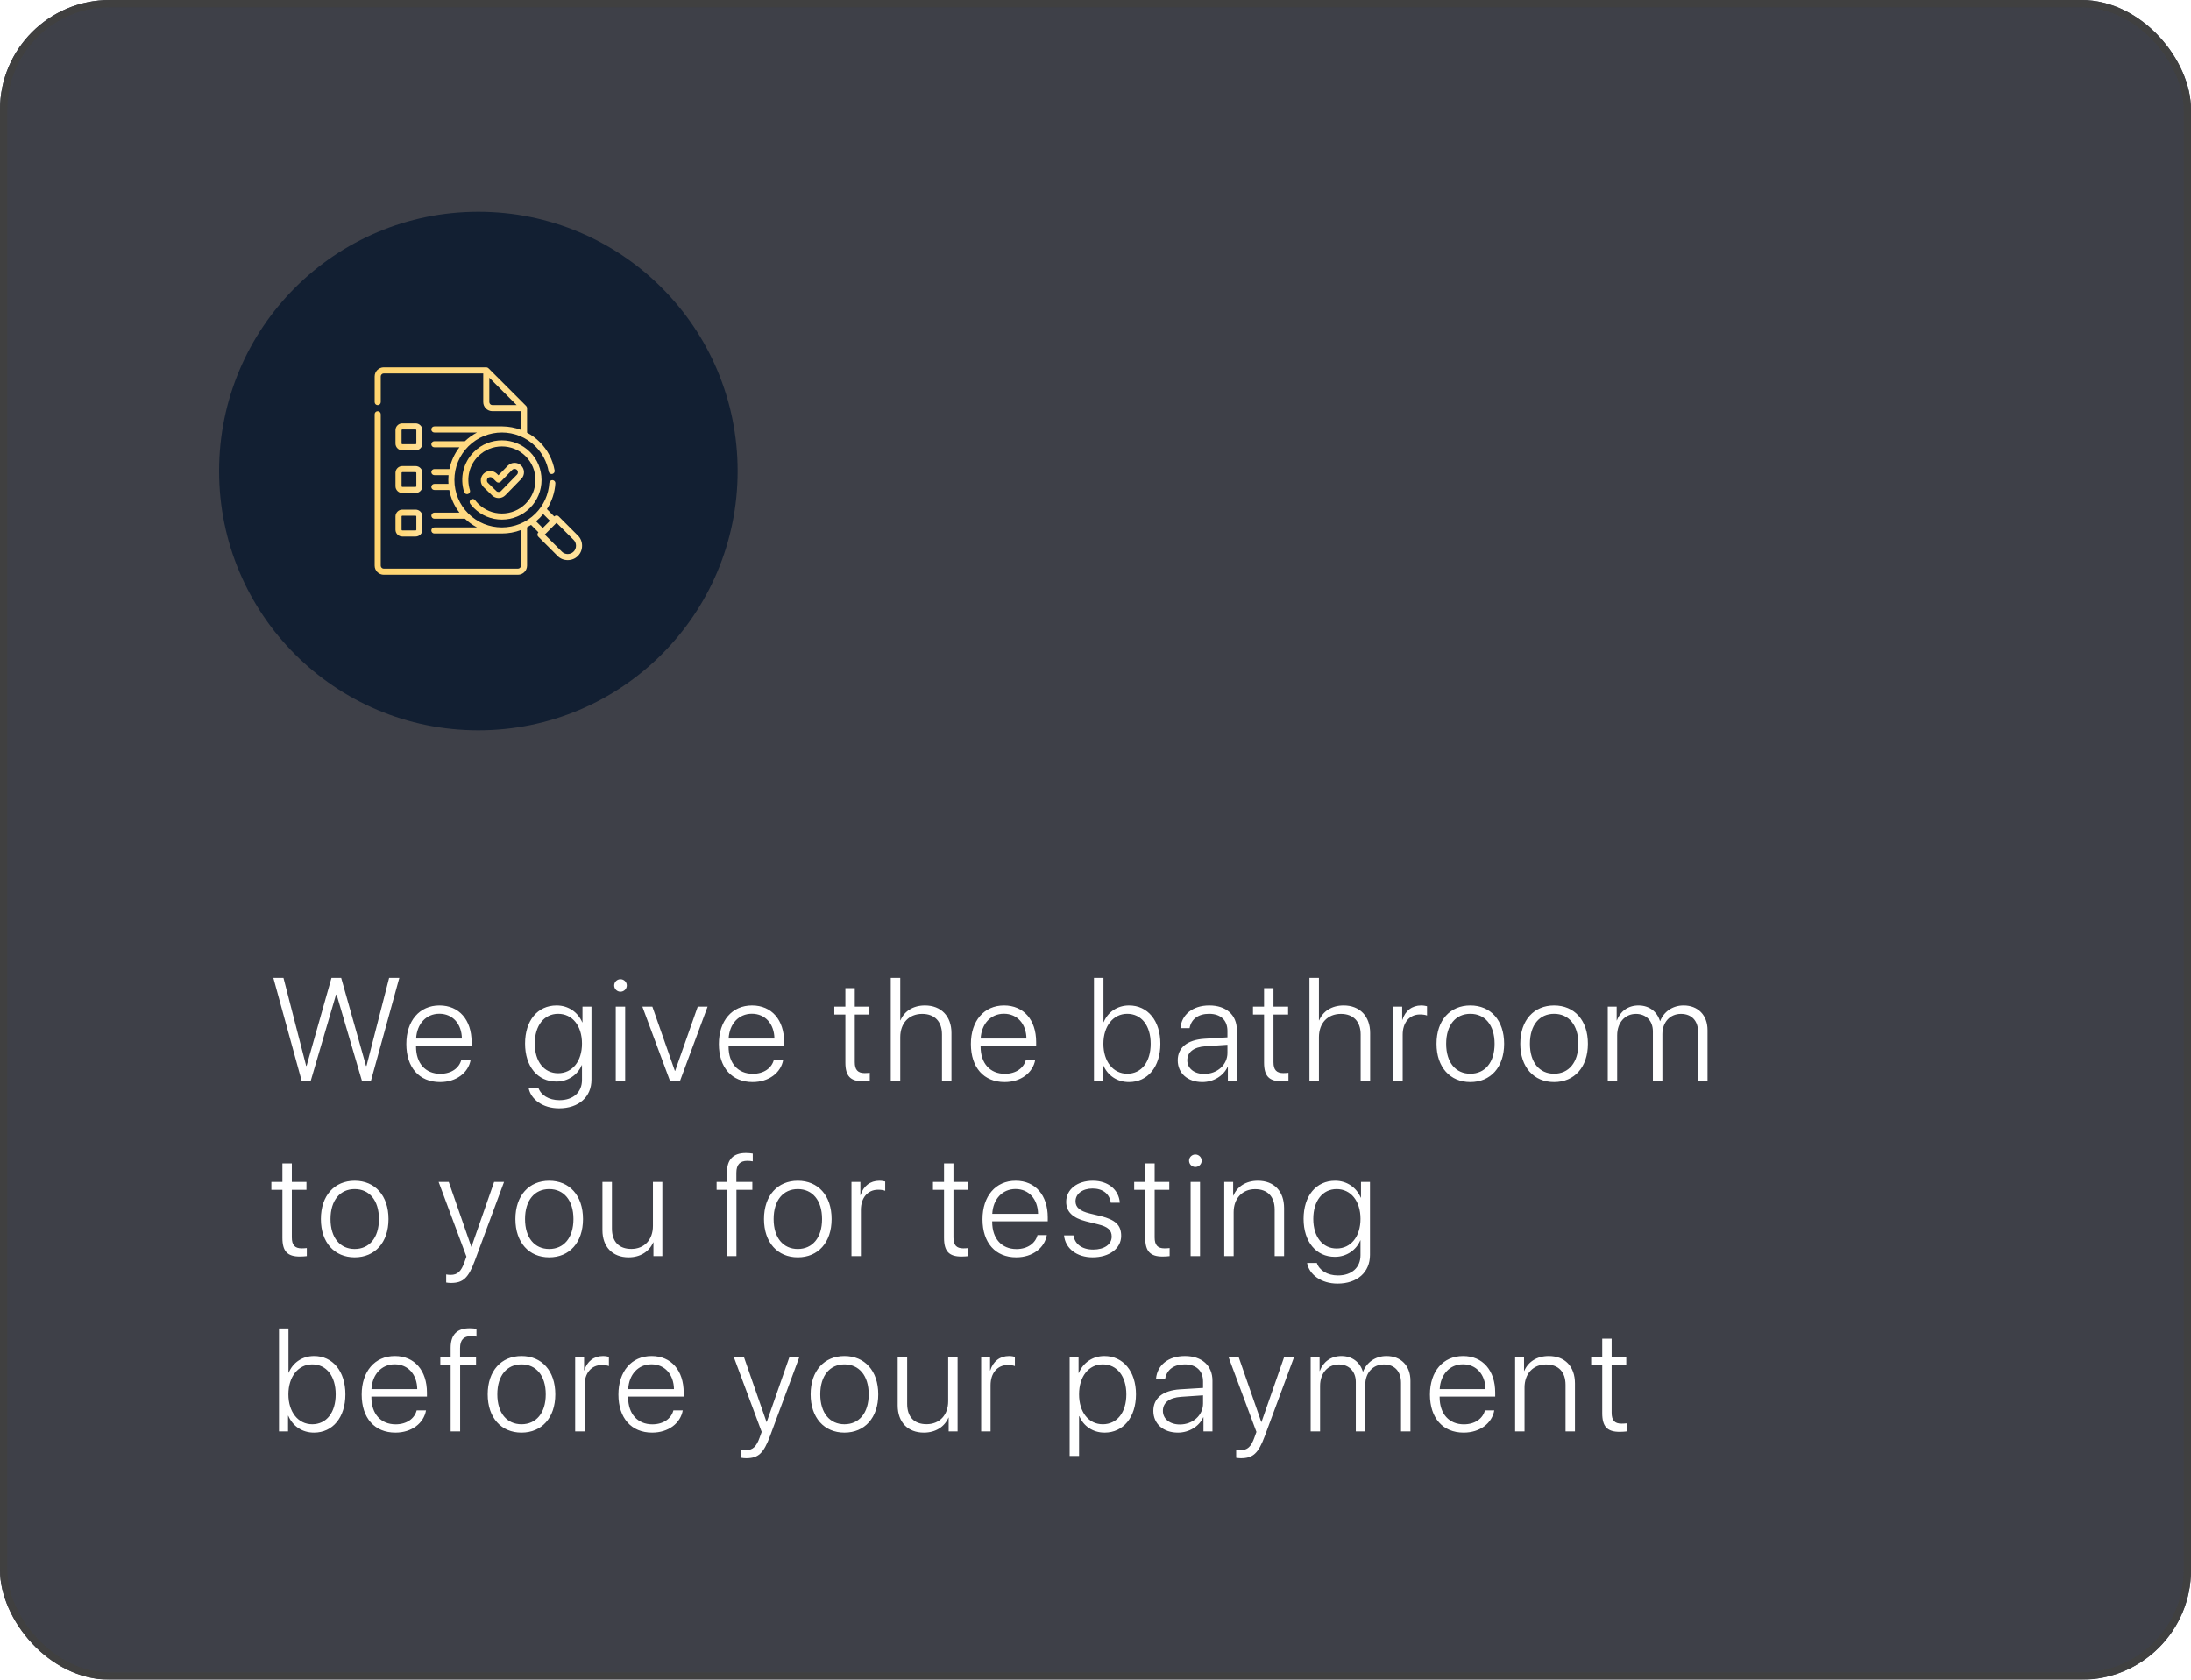 <?xml version="1.0" encoding="UTF-8"?> <svg xmlns="http://www.w3.org/2000/svg" width="300" height="230" viewBox="0 0 300 230" fill="none"> <g filter="url(#filter0_b_124_25)"> <rect width="300" height="230" rx="15" fill="#0C0F19" fill-opacity="0.79"></rect> <rect x="0.5" y="0.5" width="299" height="229" rx="14.5" stroke="#404040"></rect> </g> <circle cx="65.5" cy="64.5" r="35.5" fill="#121F32"></circle> <g clip-path="url(#clip0_124_25)"> <path d="M68.274 68.197C68.626 68.197 68.954 68.058 69.2 67.807L71.38 65.571C71.878 65.061 71.868 64.241 71.357 63.743C70.847 63.245 70.027 63.256 69.529 63.766L68.25 65.077L68.026 64.859C67.515 64.363 66.695 64.374 66.198 64.885C65.701 65.396 65.712 66.216 66.223 66.713L67.373 67.831C67.614 68.066 67.937 68.198 68.274 68.197ZM66.795 65.466C66.972 65.285 67.263 65.281 67.445 65.457L67.967 65.965C68.046 66.042 68.153 66.085 68.263 66.083C68.374 66.082 68.479 66.037 68.556 65.957L70.126 64.348C70.303 64.167 70.594 64.163 70.775 64.34C70.957 64.517 70.96 64.808 70.784 64.989L68.603 67.225C68.434 67.405 68.127 67.409 67.954 67.233L66.805 66.115C66.623 65.939 66.619 65.648 66.795 65.466Z" fill="url(#paint0_linear_124_25)"></path> <path d="M65.052 68.481C64.984 68.395 64.886 68.339 64.777 68.325C64.669 68.31 64.56 68.339 64.472 68.405C64.385 68.471 64.327 68.568 64.311 68.676C64.295 68.784 64.322 68.894 64.386 68.983C64.539 69.185 64.706 69.377 64.885 69.556C65.91 70.581 67.273 71.145 68.722 71.145C70.172 71.145 71.535 70.581 72.56 69.556C73.585 68.531 74.149 67.168 74.149 65.719C74.149 64.27 73.585 62.907 72.56 61.882C70.444 59.767 67.001 59.767 64.885 61.882C63.442 63.325 62.932 65.429 63.553 67.374C63.586 67.479 63.66 67.567 63.759 67.617C63.857 67.668 63.971 67.677 64.077 67.644C64.129 67.627 64.177 67.6 64.219 67.565C64.261 67.53 64.295 67.487 64.32 67.438C64.346 67.389 64.361 67.336 64.365 67.282C64.37 67.227 64.364 67.172 64.347 67.12C63.822 65.474 64.254 63.693 65.475 62.472C67.265 60.681 70.179 60.681 71.97 62.472C72.838 63.339 73.315 64.493 73.315 65.719C73.315 66.946 72.838 68.099 71.97 68.967C71.103 69.834 69.949 70.312 68.722 70.312C67.496 70.312 66.342 69.834 65.475 68.967C65.323 68.814 65.181 68.652 65.052 68.481Z" fill="url(#paint1_linear_124_25)"></path> <path d="M79.127 73.335L76.496 70.705C76.418 70.627 76.312 70.583 76.202 70.583C76.091 70.583 75.985 70.627 75.907 70.705L75.891 70.721L74.879 69.709C75.564 68.653 75.965 67.439 76.044 66.183C76.051 66.073 76.014 65.964 75.941 65.881C75.868 65.799 75.765 65.748 75.654 65.741C75.425 65.727 75.227 65.901 75.212 66.131C75.112 67.71 74.44 69.198 73.32 70.317C72.054 71.582 70.392 72.216 68.729 72.218C68.727 72.218 68.725 72.218 68.722 72.218H68.689C67.035 72.209 65.384 71.576 64.124 70.317C62.896 69.089 62.22 67.456 62.22 65.719C62.22 63.983 62.896 62.35 64.124 61.122C66.66 58.587 70.785 58.587 73.32 61.122C74.265 62.066 74.888 63.257 75.123 64.566C75.163 64.793 75.38 64.943 75.606 64.903C75.66 64.893 75.712 64.873 75.758 64.844C75.804 64.814 75.844 64.776 75.875 64.731C75.906 64.686 75.928 64.635 75.94 64.582C75.952 64.528 75.953 64.473 75.943 64.419C75.678 62.941 74.975 61.597 73.91 60.532C73.396 60.018 72.808 59.583 72.166 59.242V55.882C72.165 55.772 72.121 55.666 72.043 55.587L66.878 50.422C66.799 50.344 66.693 50.301 66.583 50.3H52.551C51.861 50.3 51.3 50.861 51.3 51.55V55.054C51.3 55.109 51.311 55.163 51.332 55.214C51.353 55.264 51.383 55.31 51.422 55.349C51.461 55.388 51.507 55.418 51.557 55.439C51.608 55.46 51.662 55.471 51.717 55.471C51.772 55.471 51.826 55.46 51.877 55.439C51.927 55.418 51.973 55.388 52.012 55.349C52.05 55.31 52.081 55.264 52.102 55.214C52.123 55.163 52.134 55.109 52.134 55.054V51.55C52.134 51.321 52.321 51.134 52.551 51.134H66.166V55.048C66.166 55.738 66.727 56.299 67.417 56.299H71.332V58.864C70.519 58.556 69.661 58.398 68.802 58.388C68.798 58.388 68.794 58.387 68.79 58.387H59.482C59.427 58.386 59.372 58.396 59.32 58.417C59.269 58.437 59.222 58.468 59.183 58.507C59.143 58.545 59.112 58.592 59.091 58.643C59.069 58.694 59.058 58.748 59.058 58.804C59.058 58.859 59.069 58.914 59.091 58.965C59.112 59.016 59.143 59.062 59.183 59.101C59.222 59.14 59.269 59.17 59.32 59.191C59.372 59.211 59.427 59.221 59.482 59.221H65.319C64.711 59.539 64.151 59.941 63.656 60.415H59.482C59.427 60.414 59.372 60.424 59.32 60.444C59.269 60.465 59.222 60.495 59.183 60.534C59.143 60.573 59.112 60.619 59.091 60.67C59.069 60.721 59.058 60.776 59.058 60.831C59.058 60.887 59.069 60.941 59.091 60.992C59.112 61.044 59.143 61.09 59.183 61.129C59.222 61.167 59.269 61.198 59.32 61.218C59.372 61.239 59.427 61.249 59.482 61.248H62.906C62.225 62.13 61.76 63.145 61.537 64.229H59.482C59.427 64.228 59.372 64.238 59.321 64.258C59.269 64.279 59.222 64.309 59.183 64.348C59.144 64.387 59.112 64.433 59.091 64.484C59.069 64.535 59.058 64.59 59.058 64.645C59.058 64.701 59.069 64.755 59.091 64.806C59.112 64.858 59.144 64.904 59.183 64.943C59.222 64.981 59.269 65.012 59.321 65.032C59.372 65.053 59.427 65.063 59.482 65.062H61.416C61.396 65.281 61.386 65.5 61.386 65.719C61.386 65.9 61.393 66.081 61.406 66.259H59.482C59.427 66.258 59.372 66.269 59.321 66.289C59.269 66.309 59.222 66.34 59.183 66.379C59.144 66.418 59.112 66.464 59.091 66.515C59.069 66.566 59.058 66.621 59.058 66.676C59.058 66.731 59.069 66.786 59.091 66.837C59.112 66.888 59.144 66.934 59.183 66.973C59.222 67.012 59.269 67.043 59.321 67.063C59.372 67.084 59.427 67.094 59.482 67.093H61.514C61.727 68.221 62.201 69.278 62.907 70.192H59.482C59.427 70.192 59.373 70.203 59.323 70.224C59.272 70.245 59.226 70.275 59.187 70.314C59.149 70.353 59.118 70.399 59.097 70.449C59.076 70.5 59.065 70.554 59.065 70.609C59.065 70.664 59.076 70.718 59.097 70.768C59.118 70.819 59.149 70.865 59.187 70.904C59.226 70.942 59.272 70.973 59.323 70.994C59.373 71.015 59.427 71.026 59.482 71.026H63.657C64.152 71.499 64.711 71.9 65.318 72.218H59.482C59.427 72.217 59.372 72.227 59.32 72.247C59.269 72.268 59.222 72.299 59.183 72.337C59.143 72.376 59.112 72.422 59.091 72.473C59.069 72.525 59.058 72.579 59.058 72.635C59.058 72.69 59.069 72.745 59.091 72.796C59.112 72.847 59.143 72.893 59.183 72.932C59.222 72.971 59.269 73.001 59.32 73.022C59.372 73.042 59.427 73.052 59.482 73.051H68.722C69.614 73.052 70.498 72.89 71.332 72.575V77.45C71.332 77.68 71.145 77.867 70.915 77.867H52.551C52.321 77.867 52.134 77.68 52.134 77.45V56.722C52.134 56.492 51.947 56.305 51.717 56.305C51.487 56.305 51.3 56.491 51.3 56.722V77.45C51.3 78.139 51.861 78.7 52.551 78.7H70.915C71.605 78.7 72.166 78.139 72.166 77.45V72.197C72.353 72.097 72.535 71.99 72.713 71.875L73.725 72.887C73.55 73.04 73.54 73.331 73.709 73.492L76.339 76.122C77.073 76.887 78.393 76.887 79.126 76.122C79.891 75.388 79.891 74.068 79.127 73.335ZM67.417 55.465C67.187 55.465 67 55.278 67 55.048V51.723L70.742 55.465H67.417ZM73.393 71.376C73.573 71.228 73.745 71.071 73.91 70.906C74.075 70.741 74.231 70.569 74.38 70.389L75.301 71.31L74.314 72.297L73.393 71.376ZM78.537 75.532C78.114 75.974 77.352 75.974 76.928 75.532L74.593 73.198L76.202 71.589L78.537 73.924C78.978 74.347 78.978 75.109 78.537 75.532Z" fill="url(#paint2_linear_124_25)"></path> <path d="M55.083 61.66H56.907C57.421 61.66 57.84 61.242 57.84 60.728V58.904C57.84 58.39 57.421 57.972 56.907 57.972H55.083C54.569 57.972 54.151 58.39 54.151 58.904V60.728C54.151 61.242 54.569 61.66 55.083 61.66ZM54.985 58.904C54.985 58.85 55.029 58.806 55.083 58.806H56.907C56.962 58.806 57.006 58.85 57.006 58.904V60.728C57.006 60.782 56.962 60.827 56.907 60.827H55.083C55.057 60.827 55.032 60.816 55.014 60.798C54.995 60.779 54.985 60.754 54.985 60.728V58.904ZM54.151 66.573C54.151 67.087 54.569 67.505 55.083 67.505H56.907C57.421 67.505 57.84 67.087 57.84 66.573V64.749C57.84 64.235 57.421 63.817 56.907 63.817H55.083C54.569 63.817 54.151 64.235 54.151 64.749V66.573ZM54.985 64.749C54.985 64.695 55.029 64.65 55.083 64.65H56.907C56.962 64.65 57.006 64.695 57.006 64.749V66.573C57.006 66.627 56.962 66.671 56.907 66.671H55.083C55.057 66.671 55.032 66.661 55.014 66.642C54.995 66.624 54.985 66.599 54.985 66.573V64.749ZM54.151 72.536C54.151 73.05 54.569 73.468 55.083 73.468H56.907C57.421 73.468 57.84 73.05 57.84 72.536V70.712C57.84 70.198 57.421 69.78 56.907 69.78H55.083C54.569 69.78 54.151 70.198 54.151 70.712V72.536ZM54.985 70.712C54.985 70.658 55.029 70.614 55.083 70.614H56.907C56.962 70.614 57.006 70.658 57.006 70.712V72.536C57.006 72.59 56.962 72.635 56.907 72.635H55.083C55.057 72.635 55.032 72.624 55.014 72.606C54.995 72.587 54.985 72.562 54.985 72.536V70.712Z" fill="url(#paint3_linear_124_25)"></path> </g> <path d="M46.014 136.193L42.547 148H41.307L37.43 133.908H38.816L41.922 145.949H41.98L45.389 133.908H46.717L50.115 145.949H50.184L53.279 133.908H54.676L50.789 148H49.559L46.092 136.193H46.014ZM60.158 138.811C58.342 138.811 57.082 140.207 56.975 142.209H63.244C63.215 140.207 61.994 138.811 60.158 138.811ZM63.166 145.119H64.445C64.143 146.877 62.492 148.166 60.256 148.166C57.404 148.166 55.637 146.174 55.637 142.951C55.637 139.797 57.424 137.678 60.178 137.678C62.873 137.678 64.572 139.66 64.572 142.688V143.234H56.965V143.312C56.965 145.607 58.264 147.033 60.285 147.033C61.818 147.033 62.883 146.232 63.166 145.119ZM76.416 146.955C78.369 146.955 79.688 145.324 79.688 142.893C79.688 140.461 78.369 138.82 76.416 138.82C74.502 138.82 73.223 140.432 73.223 142.902C73.223 145.354 74.502 146.955 76.416 146.955ZM76.543 151.76C74.326 151.76 72.656 150.539 72.373 148.938H73.711C74.043 149.934 75.127 150.646 76.602 150.646C78.506 150.646 79.688 149.543 79.688 147.883V145.842H79.658C79.111 147.15 77.803 148.098 76.182 148.098C73.613 148.098 71.894 146.037 71.894 142.893C71.894 139.738 73.613 137.678 76.211 137.678C77.832 137.678 79.131 138.605 79.727 139.992H79.756V137.844H80.986V147.834C80.986 150.197 79.258 151.76 76.543 151.76ZM84.311 148V137.844H85.6V148H84.311ZM84.955 135.793C84.486 135.793 84.096 135.412 84.096 134.934C84.096 134.465 84.486 134.084 84.955 134.084C85.434 134.084 85.824 134.465 85.824 134.934C85.824 135.412 85.434 135.793 84.955 135.793ZM96.883 137.844L93.113 148H91.736L87.957 137.844H89.324L92.41 146.643H92.439L95.535 137.844H96.883ZM102.951 138.811C101.135 138.811 99.875 140.207 99.768 142.209H106.037C106.008 140.207 104.787 138.811 102.951 138.811ZM105.959 145.119H107.238C106.936 146.877 105.285 148.166 103.049 148.166C100.197 148.166 98.43 146.174 98.43 142.951C98.43 139.797 100.217 137.678 102.971 137.678C105.666 137.678 107.365 139.66 107.365 142.688V143.234H99.758V143.312C99.758 145.607 101.057 147.033 103.078 147.033C104.611 147.033 105.676 146.232 105.959 145.119ZM115.752 135.305H117.041V137.844H119.043V138.918H117.041V145.441C117.041 146.486 117.451 146.936 118.389 146.936C118.525 146.936 119.014 146.916 119.092 146.896V148C118.955 148.029 118.408 148.059 118.135 148.059C116.436 148.059 115.752 147.336 115.752 145.5V138.918H114.238V137.844H115.752V135.305ZM121.967 148V133.908H123.266V139.719H123.295C123.812 138.469 125.023 137.678 126.645 137.678C128.871 137.678 130.277 139.162 130.277 141.438V148H128.979V141.652C128.979 139.895 127.992 138.83 126.273 138.83C124.447 138.83 123.266 140.109 123.266 142.023V148H121.967ZM137.459 138.811C135.643 138.811 134.383 140.207 134.275 142.209H140.545C140.516 140.207 139.295 138.811 137.459 138.811ZM140.467 145.119H141.746C141.443 146.877 139.793 148.166 137.557 148.166C134.705 148.166 132.938 146.174 132.938 142.951C132.938 139.797 134.725 137.678 137.479 137.678C140.174 137.678 141.873 139.66 141.873 142.688V143.234H134.266V143.312C134.266 145.607 135.564 147.033 137.586 147.033C139.119 147.033 140.184 146.232 140.467 145.119ZM154.586 148.166C152.965 148.166 151.666 147.277 151.061 145.852H151.031V148H149.791V133.908H151.09V139.963H151.119C151.695 138.566 153.004 137.678 154.596 137.678C157.145 137.678 158.883 139.758 158.883 142.922C158.883 146.086 157.145 148.166 154.586 148.166ZM154.342 138.82C152.438 138.82 151.08 140.49 151.08 142.922C151.08 145.363 152.428 147.023 154.342 147.023C156.295 147.023 157.555 145.412 157.555 142.922C157.555 140.441 156.295 138.82 154.342 138.82ZM164.893 147.053C166.67 147.053 168.066 145.793 168.066 144.182V143.059L165.059 143.264C163.457 143.371 162.568 144.064 162.568 145.188C162.568 146.291 163.516 147.053 164.893 147.053ZM164.629 148.166C162.627 148.166 161.26 146.965 161.26 145.188C161.26 143.449 162.559 142.395 164.902 142.238L168.066 142.043V141.164C168.066 139.699 167.139 138.82 165.557 138.82C164.062 138.82 163.105 139.553 162.881 140.783H161.631C161.777 138.967 163.271 137.678 165.586 137.678C167.9 137.678 169.355 138.977 169.355 141.047V148H168.125V146.066H168.096C167.529 147.326 166.143 148.166 164.629 148.166ZM173.08 135.305H174.369V137.844H176.371V138.918H174.369V145.441C174.369 146.486 174.779 146.936 175.717 146.936C175.854 146.936 176.342 146.916 176.42 146.896V148C176.283 148.029 175.736 148.059 175.463 148.059C173.764 148.059 173.08 147.336 173.08 145.5V138.918H171.566V137.844H173.08V135.305ZM179.295 148V133.908H180.594V139.719H180.623C181.141 138.469 182.352 137.678 183.973 137.678C186.199 137.678 187.605 139.162 187.605 141.438V148H186.307V141.652C186.307 139.895 185.32 138.83 183.602 138.83C181.775 138.83 180.594 140.109 180.594 142.023V148H179.295ZM190.773 148V137.844H191.994V139.65H192.023C192.395 138.41 193.342 137.678 194.592 137.678C194.934 137.678 195.236 137.746 195.393 137.785V139.055C195.227 138.977 194.865 138.908 194.426 138.908C192.98 138.908 192.062 140.031 192.062 141.672V148H190.773ZM201.324 148.166C198.561 148.166 196.695 146.145 196.695 142.922C196.695 139.689 198.57 137.678 201.324 137.678C204.088 137.678 205.953 139.689 205.953 142.922C205.953 146.145 204.088 148.166 201.324 148.166ZM201.324 147.023C203.316 147.023 204.645 145.5 204.645 142.922C204.645 140.344 203.316 138.82 201.324 138.82C199.332 138.82 198.014 140.344 198.014 142.922C198.014 145.5 199.332 147.023 201.324 147.023ZM212.793 148.166C210.029 148.166 208.164 146.145 208.164 142.922C208.164 139.689 210.039 137.678 212.793 137.678C215.557 137.678 217.422 139.689 217.422 142.922C217.422 146.145 215.557 148.166 212.793 148.166ZM212.793 147.023C214.785 147.023 216.113 145.5 216.113 142.922C216.113 140.344 214.785 138.82 212.793 138.82C210.801 138.82 209.482 140.344 209.482 142.922C209.482 145.5 210.801 147.023 212.793 147.023ZM220.141 148V137.844H221.361V139.719H221.391C221.83 138.527 222.875 137.678 224.35 137.678C225.834 137.678 226.908 138.537 227.289 139.816H227.318C227.797 138.566 228.988 137.678 230.521 137.678C232.504 137.678 233.803 139.006 233.803 141.057V148H232.514V141.35C232.514 139.777 231.635 138.83 230.16 138.83C228.656 138.83 227.621 139.982 227.621 141.604V148H226.322V141.232C226.322 139.777 225.385 138.83 223.998 138.83C222.504 138.83 221.43 140.031 221.43 141.76V148H220.141ZM38.67 159.305H39.959V161.844H41.961V162.918H39.959V169.441C39.959 170.486 40.369 170.936 41.307 170.936C41.443 170.936 41.932 170.916 42.01 170.896V172C41.873 172.029 41.326 172.059 41.053 172.059C39.353 172.059 38.67 171.336 38.67 169.5V162.918H37.156V161.844H38.67V159.305ZM48.566 172.166C45.803 172.166 43.938 170.145 43.938 166.922C43.938 163.689 45.812 161.678 48.566 161.678C51.33 161.678 53.195 163.689 53.195 166.922C53.195 170.145 51.33 172.166 48.566 172.166ZM48.566 171.023C50.559 171.023 51.887 169.5 51.887 166.922C51.887 164.344 50.559 162.82 48.566 162.82C46.574 162.82 45.256 164.344 45.256 166.922C45.256 169.5 46.574 171.023 48.566 171.023ZM61.738 175.672C61.533 175.672 61.24 175.643 61.094 175.613V174.51C61.25 174.549 61.504 174.568 61.709 174.568C62.637 174.568 63.145 174.1 63.594 172.83L63.867 172.068L60.059 161.844H61.445L64.531 170.711H64.561L67.656 161.844H69.014L65.019 172.615C64.131 175.008 63.408 175.672 61.738 175.672ZM75.199 172.166C72.436 172.166 70.57 170.145 70.57 166.922C70.57 163.689 72.445 161.678 75.199 161.678C77.963 161.678 79.828 163.689 79.828 166.922C79.828 170.145 77.963 172.166 75.199 172.166ZM75.199 171.023C77.191 171.023 78.519 169.5 78.519 166.922C78.519 164.344 77.191 162.82 75.199 162.82C73.207 162.82 71.889 164.344 71.889 166.922C71.889 169.5 73.207 171.023 75.199 171.023ZM90.691 161.844V172H89.471V170.115H89.441C88.904 171.365 87.684 172.166 86.072 172.166C83.865 172.166 82.488 170.73 82.488 168.445V161.844H83.787V168.221C83.787 170.018 84.744 171.014 86.443 171.014C88.211 171.014 89.402 169.773 89.402 167.869V161.844H90.691ZM99.537 172V162.918H98.121V161.844H99.537V160.555C99.537 158.719 100.436 157.879 102.135 157.879C102.486 157.879 102.857 157.918 103.072 157.957V159.021C102.867 158.982 102.594 158.953 102.32 158.953C101.344 158.953 100.826 159.451 100.826 160.584V161.844H103.014V162.918H100.836V172H99.537ZM109.238 172.166C106.475 172.166 104.609 170.145 104.609 166.922C104.609 163.689 106.484 161.678 109.238 161.678C112.002 161.678 113.867 163.689 113.867 166.922C113.867 170.145 112.002 172.166 109.238 172.166ZM109.238 171.023C111.23 171.023 112.559 169.5 112.559 166.922C112.559 164.344 111.23 162.82 109.238 162.82C107.246 162.82 105.928 164.344 105.928 166.922C105.928 169.5 107.246 171.023 109.238 171.023ZM116.586 172V161.844H117.807V163.65H117.836C118.207 162.41 119.154 161.678 120.404 161.678C120.746 161.678 121.049 161.746 121.205 161.785V163.055C121.039 162.977 120.678 162.908 120.238 162.908C118.793 162.908 117.875 164.031 117.875 165.672V172H116.586ZM129.26 159.305H130.549V161.844H132.551V162.918H130.549V169.441C130.549 170.486 130.959 170.936 131.896 170.936C132.033 170.936 132.521 170.916 132.6 170.896V172C132.463 172.029 131.916 172.059 131.643 172.059C129.943 172.059 129.26 171.336 129.26 169.5V162.918H127.746V161.844H129.26V159.305ZM139.049 162.811C137.232 162.811 135.973 164.207 135.865 166.209H142.135C142.105 164.207 140.885 162.811 139.049 162.811ZM142.057 169.119H143.336C143.033 170.877 141.383 172.166 139.146 172.166C136.295 172.166 134.527 170.174 134.527 166.951C134.527 163.797 136.314 161.678 139.068 161.678C141.764 161.678 143.463 163.66 143.463 166.688V167.234H135.855V167.312C135.855 169.607 137.154 171.033 139.176 171.033C140.709 171.033 141.773 170.232 142.057 169.119ZM145.986 164.559C145.986 162.879 147.49 161.678 149.639 161.678C151.719 161.678 153.203 162.898 153.33 164.686H152.09C151.934 163.484 151.006 162.742 149.6 162.742C148.213 162.742 147.266 163.475 147.266 164.49C147.266 165.32 147.861 165.828 149.219 166.16L150.723 166.521C152.754 167.029 153.516 167.771 153.516 169.227C153.516 170.945 151.904 172.166 149.609 172.166C147.432 172.166 145.859 170.945 145.693 169.158H146.982C147.168 170.359 148.164 171.102 149.688 171.102C151.211 171.102 152.217 170.389 152.217 169.324C152.217 168.445 151.709 167.977 150.352 167.645L148.701 167.234C146.865 166.775 145.986 165.906 145.986 164.559ZM156.811 159.305H158.1V161.844H160.102V162.918H158.1V169.441C158.1 170.486 158.51 170.936 159.447 170.936C159.584 170.936 160.072 170.916 160.15 170.896V172C160.014 172.029 159.467 172.059 159.193 172.059C157.494 172.059 156.811 171.336 156.811 169.5V162.918H155.297V161.844H156.811V159.305ZM163.025 172V161.844H164.314V172H163.025ZM163.67 159.793C163.201 159.793 162.811 159.412 162.811 158.934C162.811 158.465 163.201 158.084 163.67 158.084C164.148 158.084 164.539 158.465 164.539 158.934C164.539 159.412 164.148 159.793 163.67 159.793ZM167.629 172V161.844H168.85V163.719H168.879C169.396 162.488 170.588 161.678 172.229 161.678C174.455 161.678 175.822 163.113 175.822 165.418V172H174.533V165.623C174.533 163.846 173.557 162.83 171.857 162.83C170.1 162.83 168.918 164.1 168.918 165.984V172H167.629ZM183.014 170.955C184.967 170.955 186.285 169.324 186.285 166.893C186.285 164.461 184.967 162.82 183.014 162.82C181.1 162.82 179.82 164.432 179.82 166.902C179.82 169.354 181.1 170.955 183.014 170.955ZM183.141 175.76C180.924 175.76 179.254 174.539 178.971 172.938H180.309C180.641 173.934 181.725 174.646 183.199 174.646C185.104 174.646 186.285 173.543 186.285 171.883V169.842H186.256C185.709 171.15 184.4 172.098 182.779 172.098C180.211 172.098 178.492 170.037 178.492 166.893C178.492 163.738 180.211 161.678 182.809 161.678C184.43 161.678 185.729 162.605 186.324 163.992H186.354V161.844H187.584V171.834C187.584 174.197 185.855 175.76 183.141 175.76ZM42.996 196.166C41.375 196.166 40.076 195.277 39.471 193.852H39.441V196H38.201V181.908H39.5V187.963H39.529C40.105 186.566 41.414 185.678 43.006 185.678C45.555 185.678 47.293 187.758 47.293 190.922C47.293 194.086 45.555 196.166 42.996 196.166ZM42.752 186.82C40.848 186.82 39.49 188.49 39.49 190.922C39.49 193.363 40.838 195.023 42.752 195.023C44.705 195.023 45.965 193.412 45.965 190.922C45.965 188.441 44.705 186.82 42.752 186.82ZM54.045 186.811C52.228 186.811 50.969 188.207 50.861 190.209H57.131C57.102 188.207 55.881 186.811 54.045 186.811ZM57.053 193.119H58.332C58.029 194.877 56.379 196.166 54.143 196.166C51.291 196.166 49.523 194.174 49.523 190.951C49.523 187.797 51.31 185.678 54.065 185.678C56.76 185.678 58.459 187.66 58.459 190.688V191.234H50.852V191.312C50.852 193.607 52.15 195.033 54.172 195.033C55.705 195.033 56.77 194.232 57.053 193.119ZM61.705 196V186.918H60.289V185.844H61.705V184.555C61.705 182.719 62.603 181.879 64.303 181.879C64.654 181.879 65.025 181.918 65.24 181.957V183.021C65.035 182.982 64.762 182.953 64.488 182.953C63.512 182.953 62.994 183.451 62.994 184.584V185.844H65.182V186.918H63.004V196H61.705ZM71.406 196.166C68.643 196.166 66.777 194.145 66.777 190.922C66.777 187.689 68.652 185.678 71.406 185.678C74.17 185.678 76.035 187.689 76.035 190.922C76.035 194.145 74.17 196.166 71.406 196.166ZM71.406 195.023C73.398 195.023 74.727 193.5 74.727 190.922C74.727 188.344 73.398 186.82 71.406 186.82C69.414 186.82 68.096 188.344 68.096 190.922C68.096 193.5 69.414 195.023 71.406 195.023ZM78.754 196V185.844H79.975V187.65H80.004C80.375 186.41 81.322 185.678 82.572 185.678C82.914 185.678 83.217 185.746 83.373 185.785V187.055C83.207 186.977 82.846 186.908 82.406 186.908C80.961 186.908 80.043 188.031 80.043 189.672V196H78.754ZM89.197 186.811C87.381 186.811 86.121 188.207 86.014 190.209H92.283C92.254 188.207 91.033 186.811 89.197 186.811ZM92.205 193.119H93.484C93.182 194.877 91.531 196.166 89.295 196.166C86.443 196.166 84.676 194.174 84.676 190.951C84.676 187.797 86.463 185.678 89.217 185.678C91.912 185.678 93.611 187.66 93.611 190.688V191.234H86.004V191.312C86.004 193.607 87.303 195.033 89.324 195.033C90.857 195.033 91.922 194.232 92.205 193.119ZM102.164 199.672C101.959 199.672 101.666 199.643 101.52 199.613V198.51C101.676 198.549 101.93 198.568 102.135 198.568C103.062 198.568 103.57 198.1 104.02 196.83L104.293 196.068L100.484 185.844H101.871L104.957 194.711H104.986L108.082 185.844H109.439L105.445 196.615C104.557 199.008 103.834 199.672 102.164 199.672ZM115.625 196.166C112.861 196.166 110.996 194.145 110.996 190.922C110.996 187.689 112.871 185.678 115.625 185.678C118.389 185.678 120.254 187.689 120.254 190.922C120.254 194.145 118.389 196.166 115.625 196.166ZM115.625 195.023C117.617 195.023 118.945 193.5 118.945 190.922C118.945 188.344 117.617 186.82 115.625 186.82C113.633 186.82 112.314 188.344 112.314 190.922C112.314 193.5 113.633 195.023 115.625 195.023ZM131.117 185.844V196H129.896V194.115H129.867C129.33 195.365 128.109 196.166 126.498 196.166C124.291 196.166 122.914 194.73 122.914 192.445V185.844H124.213V192.221C124.213 194.018 125.17 195.014 126.869 195.014C128.637 195.014 129.828 193.773 129.828 191.869V185.844H131.117ZM134.344 196V185.844H135.564V187.65H135.594C135.965 186.41 136.912 185.678 138.162 185.678C138.504 185.678 138.807 185.746 138.963 185.785V187.055C138.797 186.977 138.436 186.908 137.996 186.908C136.551 186.908 135.633 188.031 135.633 189.672V196H134.344ZM151.217 185.678C153.785 185.678 155.543 187.768 155.543 190.922C155.543 194.086 153.795 196.166 151.246 196.166C149.605 196.166 148.326 195.229 147.789 193.91H147.75V199.359H146.461V185.844H147.682V187.992H147.721C148.277 186.645 149.566 185.678 151.217 185.678ZM150.992 195.023C152.955 195.023 154.225 193.402 154.225 190.922C154.225 188.451 152.955 186.82 150.992 186.82C149.068 186.82 147.75 188.48 147.75 190.922C147.75 193.373 149.068 195.023 150.992 195.023ZM161.553 195.053C163.33 195.053 164.727 193.793 164.727 192.182V191.059L161.719 191.264C160.117 191.371 159.229 192.064 159.229 193.188C159.229 194.291 160.176 195.053 161.553 195.053ZM161.289 196.166C159.287 196.166 157.92 194.965 157.92 193.188C157.92 191.449 159.219 190.395 161.562 190.238L164.727 190.043V189.164C164.727 187.699 163.799 186.82 162.217 186.82C160.723 186.82 159.766 187.553 159.541 188.783H158.291C158.438 186.967 159.932 185.678 162.246 185.678C164.561 185.678 166.016 186.977 166.016 189.047V196H164.785V194.066H164.756C164.189 195.326 162.803 196.166 161.289 196.166ZM169.906 199.672C169.701 199.672 169.408 199.643 169.262 199.613V198.51C169.418 198.549 169.672 198.568 169.877 198.568C170.805 198.568 171.312 198.1 171.762 196.83L172.035 196.068L168.227 185.844H169.613L172.699 194.711H172.729L175.824 185.844H177.182L173.188 196.615C172.299 199.008 171.576 199.672 169.906 199.672ZM179.461 196V185.844H180.682V187.719H180.711C181.15 186.527 182.195 185.678 183.67 185.678C185.154 185.678 186.229 186.537 186.609 187.816H186.639C187.117 186.566 188.309 185.678 189.842 185.678C191.824 185.678 193.123 187.006 193.123 189.057V196H191.834V189.35C191.834 187.777 190.955 186.83 189.48 186.83C187.977 186.83 186.941 187.982 186.941 189.604V196H185.643V189.232C185.643 187.777 184.705 186.83 183.318 186.83C181.824 186.83 180.75 188.031 180.75 189.76V196H179.461ZM200.314 186.811C198.498 186.811 197.238 188.207 197.131 190.209H203.4C203.371 188.207 202.15 186.811 200.314 186.811ZM203.322 193.119H204.602C204.299 194.877 202.648 196.166 200.412 196.166C197.561 196.166 195.793 194.174 195.793 190.951C195.793 187.797 197.58 185.678 200.334 185.678C203.029 185.678 204.729 187.66 204.729 190.688V191.234H197.121V191.312C197.121 193.607 198.42 195.033 200.441 195.033C201.975 195.033 203.039 194.232 203.322 193.119ZM207.457 196V185.844H208.678V187.719H208.707C209.225 186.488 210.416 185.678 212.057 185.678C214.283 185.678 215.65 187.113 215.65 189.418V196H214.361V189.623C214.361 187.846 213.385 186.83 211.686 186.83C209.928 186.83 208.746 188.1 208.746 189.984V196H207.457ZM219.385 183.305H220.674V185.844H222.676V186.918H220.674V193.441C220.674 194.486 221.084 194.936 222.021 194.936C222.158 194.936 222.646 194.916 222.725 194.896V196C222.588 196.029 222.041 196.059 221.768 196.059C220.068 196.059 219.385 195.336 219.385 193.5V186.918H217.871V185.844H219.385V183.305Z" fill="white"></path> <defs> <filter id="filter0_b_124_25" x="-20" y="-20" width="340" height="270" filterUnits="userSpaceOnUse" color-interpolation-filters="sRGB"> <feFlood flood-opacity="0" result="BackgroundImageFix"></feFlood> <feGaussianBlur in="BackgroundImageFix" stdDeviation="10"></feGaussianBlur> <feComposite in2="SourceAlpha" operator="in" result="effect1_backgroundBlur_124_25"></feComposite> <feBlend mode="normal" in="SourceGraphic" in2="effect1_backgroundBlur_124_25" result="shape"></feBlend> </filter> <linearGradient id="paint0_linear_124_25" x1="65.832" y1="65.759" x2="71.746" y2="65.759" gradientUnits="userSpaceOnUse"> <stop stop-color="#FFD46E"></stop> <stop offset="1" stop-color="#FFE29C"></stop> </linearGradient> <linearGradient id="paint1_linear_124_25" x1="63.293" y1="65.659" x2="74.148" y2="65.659" gradientUnits="userSpaceOnUse"> <stop stop-color="#FFD46E"></stop> <stop offset="1" stop-color="#FFE29C"></stop> </linearGradient> <linearGradient id="paint2_linear_124_25" x1="51.3" y1="64.338" x2="79.697" y2="64.338" gradientUnits="userSpaceOnUse"> <stop stop-color="#FFD46E"></stop> <stop offset="1" stop-color="#FFE29C"></stop> </linearGradient> <linearGradient id="paint3_linear_124_25" x1="54.151" y1="65.632" x2="57.839" y2="65.632" gradientUnits="userSpaceOnUse"> <stop stop-color="#FFD46E"></stop> <stop offset="1" stop-color="#FFE29C"></stop> </linearGradient> <clipPath id="clip0_124_25"> <rect width="28.4" height="28.4" fill="white" transform="translate(51.3 50.3)"></rect> </clipPath> </defs> </svg> 